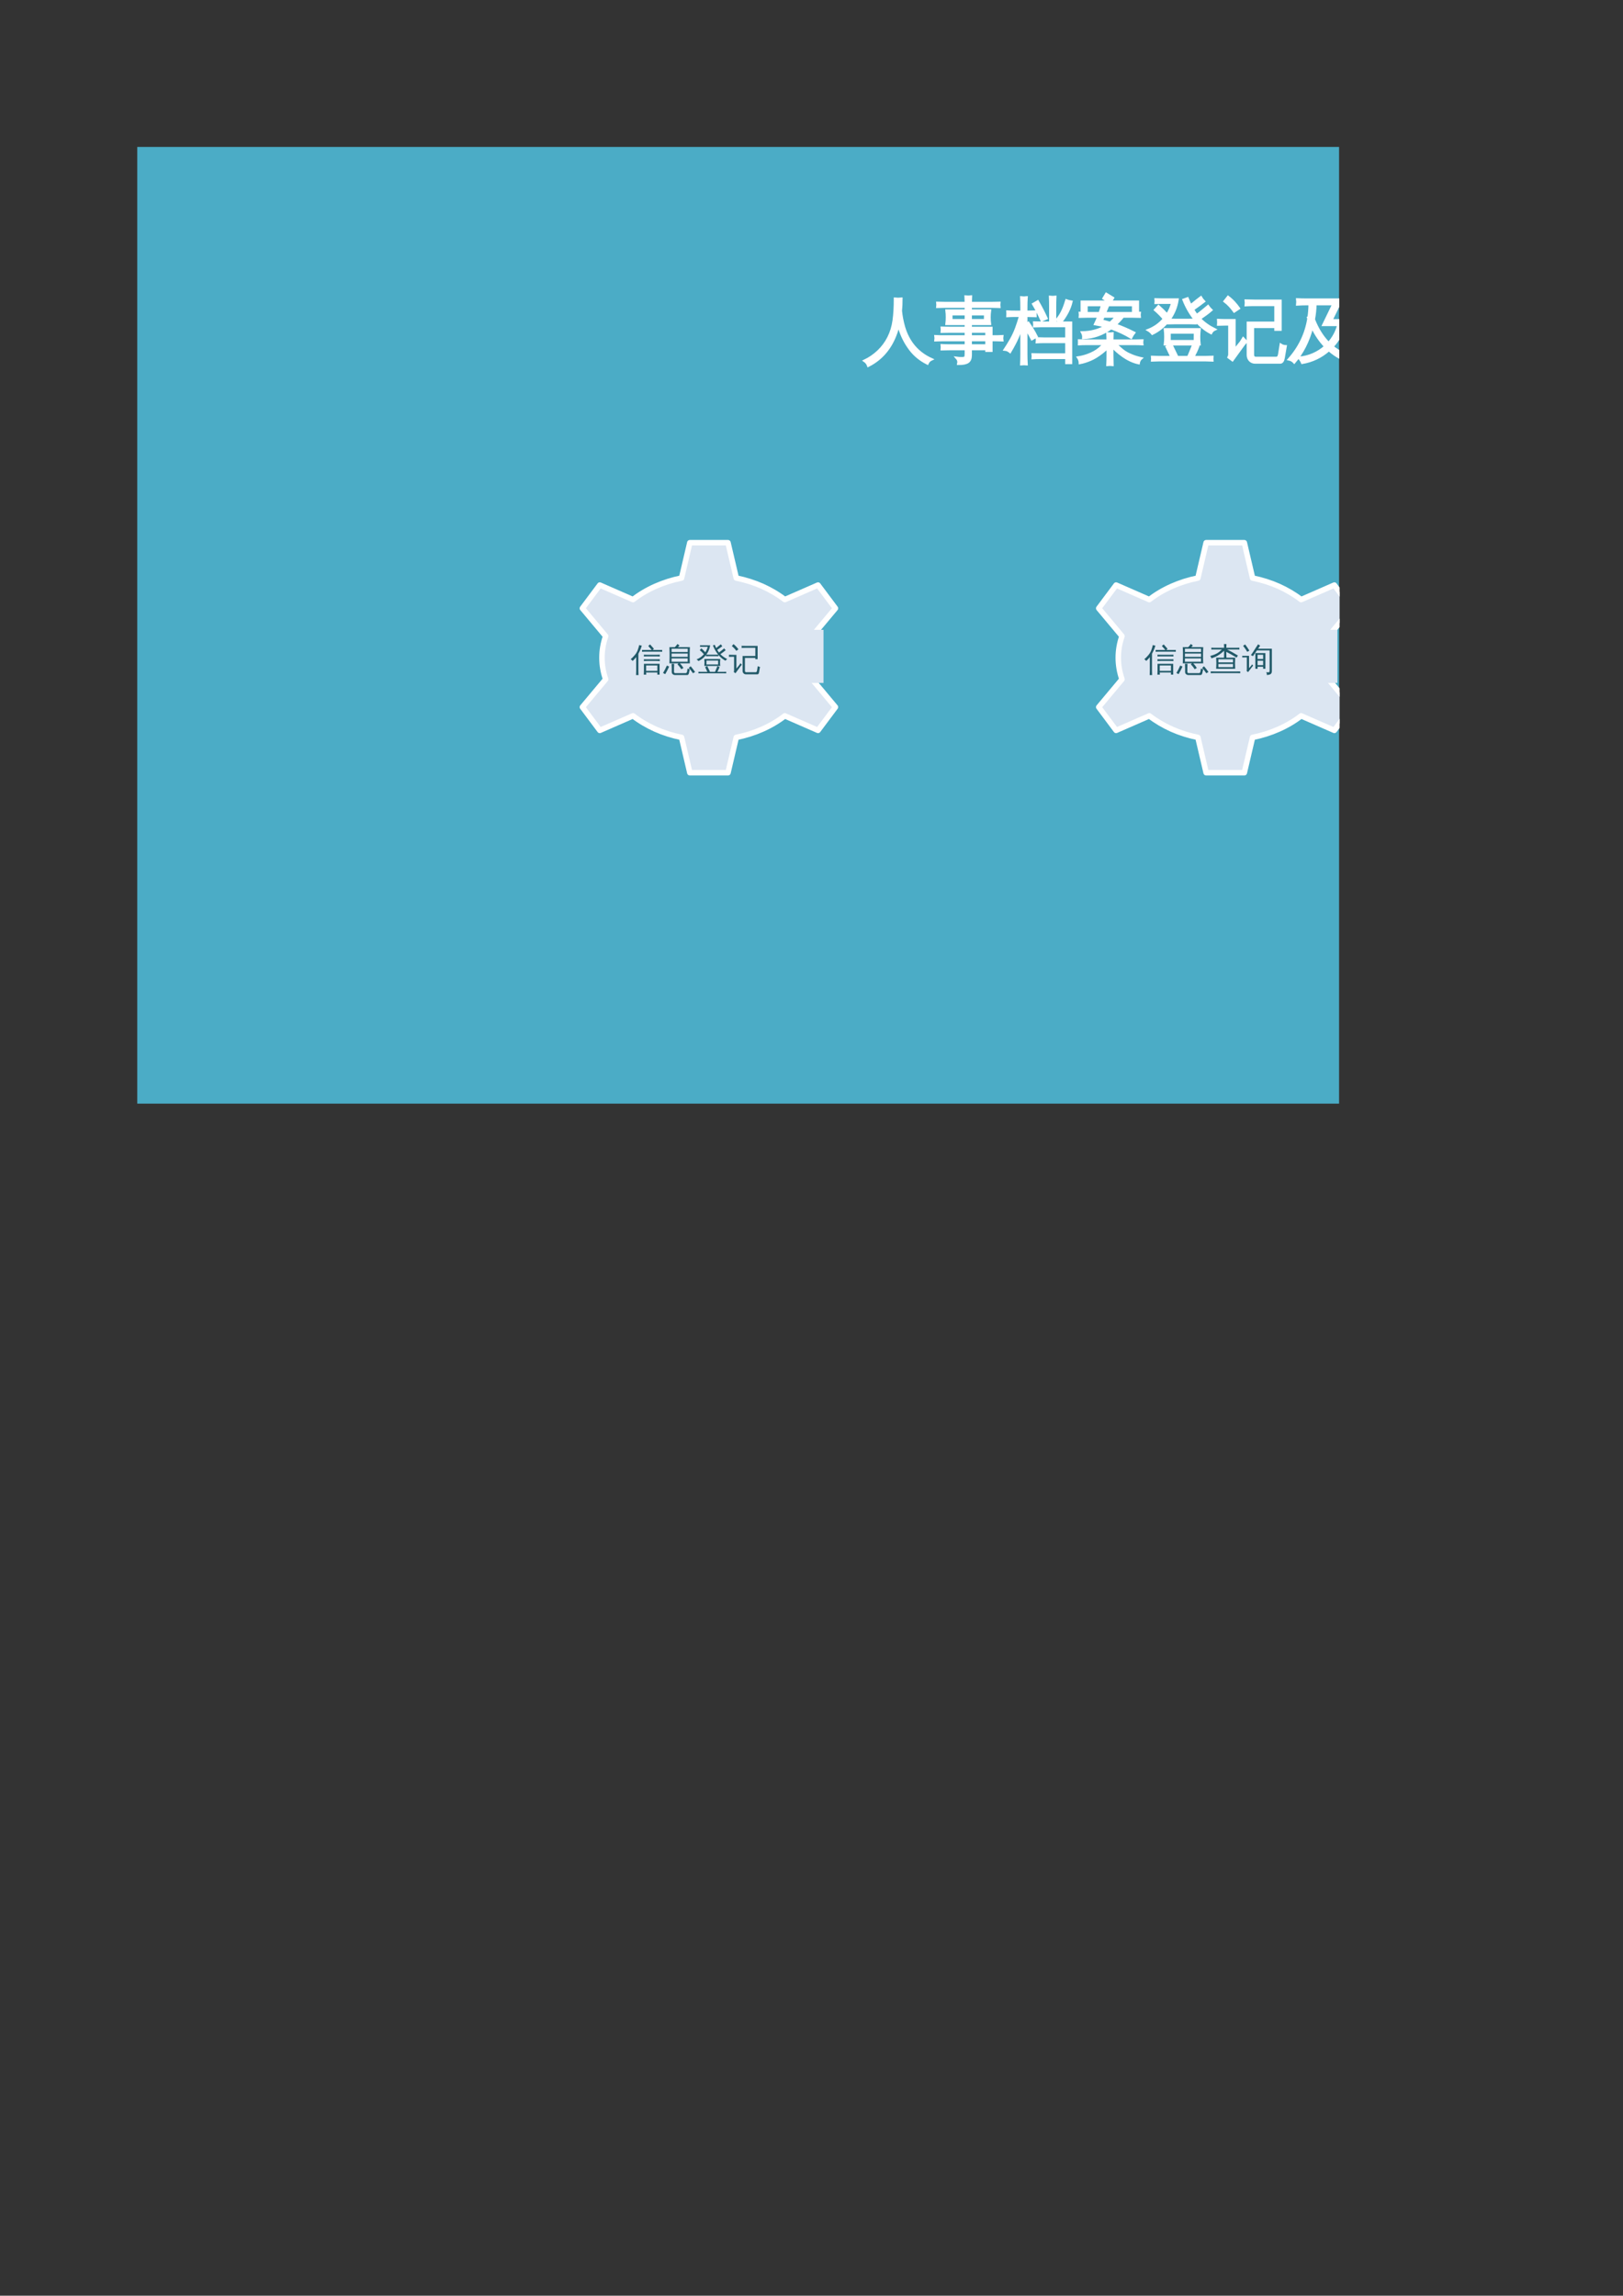 <?xml version="1.0" encoding="UTF-8"?>
<svg xmlns="http://www.w3.org/2000/svg" xmlns:xlink="http://www.w3.org/1999/xlink" width="595.304pt" height="841.89pt" viewBox="0 0 595.304 841.89" version="1.1">
<rect x="0" y="0" width="595.304" height="841.89" fill="#333333" stroke="none"/>
<defs>
<g>
<symbol overflow="visible" id="glyph0-0">
<path style="stroke:none;" d="M 0.859 0 L 0.859 -17.312 L 7.766 -17.312 L 7.766 0 Z M 1.734 -0.859 L 6.906 -0.859 L 6.906 -16.453 L 1.734 -16.453 Z M 1.734 -0.859 "/>
</symbol>
<symbol overflow="visible" id="glyph0-1">
<path style="stroke:none;" d="M 11.578 -20.562 C 12.359 -20.477 13.145 -20.477 13.938 -20.562 C 13.938 -18.977 13.867 -17.5 13.734 -16.125 C 13.922 -14.195 14.301 -12.219 14.875 -10.188 C 16.539 -4.582 19.922 -0.633 25.016 1.656 C 24.316 1.977 23.805 2.492 23.484 3.203 C 20.609 1.773 18.305 -0.211 16.578 -2.766 C 14.922 -5.117 13.688 -7.82 12.875 -10.875 C 11.133 -3.781 7.438 1.188 1.781 4.031 C 1.508 3.27 1.039 2.66 0.375 2.203 C 2.258 1.305 3.961 0.133 5.484 -1.312 C 7.004 -2.758 8.242 -4.43 9.203 -6.328 C 10.16 -8.234 10.797 -10.32 11.109 -12.594 C 11.422 -14.875 11.578 -17.531 11.578 -20.562 Z M 11.578 -20.562 "/>
</symbol>
<symbol overflow="visible" id="glyph0-2">
<path style="stroke:none;" d="M 11.578 -0.578 L 11.578 -2.078 L 5.484 -2.078 C 4.566 -2.078 3.66 -2.062 2.766 -2.031 C 2.816 -2.52 2.816 -3.008 2.766 -3.5 C 3.66 -3.445 4.566 -3.422 5.484 -3.422 L 11.578 -3.422 L 11.578 -5.391 L 3.203 -5.391 C 2.285 -5.391 1.367 -5.367 0.453 -5.328 C 0.523 -5.816 0.523 -6.312 0.453 -6.812 C 1.367 -6.758 2.285 -6.734 3.203 -6.734 L 11.578 -6.734 L 11.578 -8.5 L 5.484 -8.5 C 4.566 -8.5 3.66 -8.484 2.766 -8.453 C 2.816 -8.941 2.816 -9.43 2.766 -9.922 C 3.66 -9.879 4.566 -9.859 5.484 -9.859 L 11.578 -9.859 L 11.578 -11.328 L 4.5 -11.328 C 4.695 -12.961 4.695 -14.594 4.5 -16.219 L 11.578 -16.219 L 11.578 -17.641 L 3.891 -17.641 C 2.973 -17.641 2.055 -17.617 1.141 -17.578 C 1.191 -18.066 1.191 -18.555 1.141 -19.047 C 2.055 -19.016 2.973 -19 3.891 -19 L 11.578 -19 C 11.555 -19.77 11.531 -20.555 11.5 -21.359 C 12.145 -21.285 12.797 -21.285 13.453 -21.359 C 13.422 -20.555 13.395 -19.77 13.375 -19 L 21.156 -19 C 22.051 -19 22.957 -19.016 23.875 -19.047 C 23.82 -18.555 23.82 -18.066 23.875 -17.578 C 22.957 -17.617 22.051 -17.641 21.156 -17.641 L 13.375 -17.641 L 13.375 -16.219 L 20.438 -16.219 C 20.219 -14.594 20.211 -12.961 20.422 -11.328 L 13.375 -11.328 L 13.375 -9.859 L 20.953 -9.859 L 20.953 -6.734 L 22.188 -6.734 C 23.102 -6.734 24.02 -6.758 24.938 -6.812 C 24.863 -6.312 24.863 -5.816 24.938 -5.328 C 24.02 -5.367 23.102 -5.391 22.188 -5.391 L 20.953 -5.391 L 20.953 -1.469 L 19.141 -1.469 L 19.141 -2.078 L 13.375 -2.078 L 13.375 0.125 C 13.375 1.312 13.047 2.141 12.391 2.609 C 11.691 3.109 10.5 3.348 8.812 3.328 C 9 2.492 8.805 1.766 8.234 1.141 C 8.754 1.211 9.348 1.25 10.016 1.25 C 10.68 1.25 11.109 1.172 11.297 1.016 C 11.484 0.859 11.578 0.328 11.578 -0.578 Z M 13.375 -3.422 L 19.141 -3.422 L 19.141 -5.391 L 13.375 -5.391 Z M 13.375 -6.734 L 19.141 -6.734 L 19.141 -8.5 L 13.375 -8.5 Z M 13.375 -14.875 L 13.375 -12.672 L 18.641 -12.672 L 18.656 -14.875 Z M 11.578 -14.875 L 6.266 -14.875 L 6.266 -12.672 L 11.578 -12.672 Z M 11.578 -14.875 "/>
</symbol>
<symbol overflow="visible" id="glyph0-3">
<path style="stroke:none;" d="M 10.672 -10.469 C 10.723 -10.914 10.723 -11.367 10.672 -11.828 C 11.516 -11.797 12.359 -11.781 13.203 -11.781 L 16.562 -11.781 L 16.562 -17.703 C 16.562 -18.879 16.535 -20.055 16.484 -21.234 C 17.109 -21.16 17.742 -21.16 18.391 -21.234 C 18.336 -20.055 18.312 -18.879 18.312 -17.703 L 18.312 -11.781 L 24.172 -11.781 L 24.172 3 L 22.453 3 L 22.453 1.141 L 12.656 1.141 C 11.801 1.141 10.953 1.164 10.109 1.219 C 10.16 0.758 10.16 0.301 10.109 -0.156 C 10.953 -0.125 11.801 -0.109 12.656 -0.109 L 22.453 -0.109 L 22.453 -4.703 L 14.172 -4.703 C 13.328 -4.703 12.484 -4.676 11.641 -4.625 C 11.691 -5.082 11.691 -5.539 11.641 -6 C 12.484 -5.957 13.328 -5.938 14.172 -5.938 L 22.453 -5.938 L 22.453 -10.531 L 13.203 -10.531 C 12.359 -10.531 11.516 -10.508 10.672 -10.469 Z M 22.453 -19.938 C 23.055 -19.719 23.676 -19.562 24.312 -19.469 C 23.75 -16.988 22.453 -14.461 20.422 -11.891 C 19.992 -12.336 19.484 -12.629 18.891 -12.766 C 19.703 -13.711 20.375 -14.727 20.906 -15.812 C 21.445 -16.895 21.961 -18.27 22.453 -19.938 Z M 13.406 -12.594 C 12.477 -14.656 11.441 -16.66 10.297 -18.609 L 11.969 -19.578 C 13.133 -17.578 14.203 -15.508 15.172 -13.375 Z M 7.75 -0.281 C 7.75 0.957 7.785 2.203 7.859 3.453 C 7.535 3.422 7.211 3.406 6.891 3.406 C 6.566 3.406 6.242 3.422 5.922 3.453 C 5.973 2.203 6 0.957 6 -0.281 L 6 -9.906 L 5.719 -9.109 C 4.938 -7.098 4.227 -5.484 3.594 -4.266 C 2.957 -3.047 2.363 -1.977 1.812 -1.062 C 1.551 -1.281 1.258 -1.469 0.938 -1.625 C 0.625 -1.781 0.27 -1.875 -0.125 -1.906 C 0.52 -2.875 1.242 -4.051 2.047 -5.438 C 2.848 -6.82 3.523 -8.266 4.078 -9.766 C 4.629 -11.273 5.117 -12.785 5.547 -14.297 L 3.656 -14.297 C 2.707 -14.297 1.77 -14.27 0.844 -14.219 C 0.863 -14.488 0.875 -14.758 0.875 -15.031 C 0.875 -15.301 0.863 -15.57 0.844 -15.844 C 1.77 -15.789 2.707 -15.766 3.656 -15.766 L 6 -15.766 L 6 -17.312 C 6 -18.551 5.973 -19.789 5.922 -21.031 C 6.242 -20.988 6.566 -20.969 6.891 -20.969 C 7.211 -20.969 7.535 -20.988 7.859 -21.031 C 7.785 -19.789 7.75 -18.551 7.75 -17.312 L 7.75 -15.766 L 11.125 -15.844 C 11.113 -15.57 11.109 -15.301 11.109 -15.031 C 11.109 -14.758 11.113 -14.488 11.125 -14.219 L 7.75 -14.297 L 7.75 -11.125 L 8.516 -11.703 C 9.066 -10.91 9.598 -10.098 10.109 -9.266 C 10.617 -8.441 11.094 -7.586 11.531 -6.703 L 9.828 -5.734 C 9.41 -6.586 8.961 -7.41 8.484 -8.203 L 7.75 -9.344 Z M 7.75 -0.281 "/>
</symbol>
<symbol overflow="visible" id="glyph0-4">
<path style="stroke:none;" d="M 3.969 -14.016 C 3.113 -14.016 2.266 -14 1.422 -13.969 C 1.473 -14.426 1.473 -14.883 1.422 -15.344 C 2.266 -15.289 3.113 -15.266 3.969 -15.266 L 8.688 -15.266 C 9.02 -16.242 9.32 -17.234 9.594 -18.234 L 3.859 -18.234 L 3.859 -15.812 L 2.109 -15.812 L 2.109 -19.469 L 12.109 -19.469 L 10.109 -20.688 L 11.094 -22.344 L 13.562 -20.844 L 12.75 -19.469 L 22.703 -19.469 L 22.703 -15.812 L 20.953 -15.812 L 20.953 -18.234 L 10.438 -18.234 C 10.844 -18.109 11.266 -18.016 11.703 -17.953 L 10.594 -15.266 L 20.828 -15.266 C 21.672 -15.266 22.516 -15.289 23.359 -15.344 C 23.305 -14.883 23.305 -14.426 23.359 -13.969 C 22.516 -14 21.672 -14.016 20.828 -14.016 L 17.234 -14.016 C 16.41 -12.953 15.484 -11.961 14.453 -11.047 C 16.785 -10.211 19.078 -9.223 21.328 -8.078 C 20.891 -7.516 20.52 -6.922 20.219 -6.297 C 17.895 -7.703 15.438 -8.852 12.844 -9.75 C 9.719 -7.477 6.328 -6.285 2.672 -6.172 C 2.734 -6.898 2.586 -7.578 2.234 -8.203 C 5.453 -8.254 8.285 -8.988 10.734 -10.406 C 9.504 -10.758 8.266 -11.039 7.016 -11.25 C 7.453 -12.164 7.859 -13.086 8.234 -14.016 Z M 12.547 -11.688 C 13.223 -12.289 13.969 -13.066 14.781 -14.016 L 10.078 -14.016 L 9.469 -12.547 C 10.52 -12.273 11.547 -11.988 12.547 -11.688 Z M 13.312 0 C 13.312 1.238 13.332 2.473 13.375 3.703 C 13.07 3.672 12.77 3.656 12.469 3.656 C 12.164 3.656 11.852 3.672 11.531 3.703 C 11.594 2.473 11.625 1.238 11.625 0 L 11.625 -2.609 C 10.988 -2.004 10.32 -1.422 9.625 -0.859 C 8.062 0.367 6.602 1.266 5.25 1.828 C 3.895 2.398 2.617 2.797 1.422 3.016 C 1.422 2.68 1.363 2.336 1.25 1.984 C 1.145 1.629 0.984 1.297 0.766 0.984 C 1.953 0.805 3.109 0.516 4.234 0.109 C 6.016 -0.523 7.484 -1.344 8.641 -2.344 C 9.223 -2.863 9.781 -3.406 10.312 -3.969 L 3.422 -3.969 C 2.648 -3.969 1.883 -3.941 1.125 -3.891 C 1.133 -4.117 1.141 -4.348 1.141 -4.578 C 1.141 -4.805 1.133 -5.031 1.125 -5.25 C 1.883 -5.219 2.648 -5.203 3.422 -5.203 L 11.422 -5.203 L 11.453 -5.234 L 11.5 -5.203 L 11.609 -5.203 C 11.609 -6.086 11.582 -6.961 11.531 -7.828 C 11.852 -7.785 12.164 -7.766 12.469 -7.766 C 12.77 -7.766 13.07 -7.785 13.375 -7.828 C 13.344 -6.961 13.32 -6.086 13.312 -5.203 L 21.984 -5.203 C 22.742 -5.203 23.516 -5.219 24.297 -5.25 C 24.266 -5.031 24.25 -4.805 24.25 -4.578 C 24.25 -4.348 24.266 -4.117 24.297 -3.891 C 23.516 -3.941 22.742 -3.969 21.984 -3.969 L 14.547 -3.969 L 15.594 -2.953 C 16.438 -2.148 17.223 -1.508 17.953 -1.031 C 18.691 -0.551 19.586 -0.102 20.641 0.312 C 21.691 0.727 22.785 1.055 23.922 1.297 C 23.66 1.516 23.453 1.781 23.297 2.094 C 23.141 2.406 23.035 2.734 22.984 3.078 C 21.953 2.859 20.961 2.523 20.016 2.078 C 19.066 1.641 18.125 1.086 17.188 0.422 C 16.258 -0.242 15.484 -0.859 14.859 -1.422 C 14.242 -1.992 13.727 -2.508 13.312 -2.969 Z M 13.312 0 "/>
</symbol>
<symbol overflow="visible" id="glyph0-5">
<path style="stroke:none;" d="M 24.016 0.781 C 23.984 1.207 23.984 1.633 24.016 2.062 C 23.223 2.02 22.43 2 21.641 2 L 4.312 2 C 3.52 2 2.727 2.02 1.938 2.062 C 1.977 1.633 1.977 1.207 1.938 0.781 C 2.727 0.82 3.52 0.844 4.312 0.844 L 9.062 0.844 L 7.266 -2.922 L 8.969 -3.734 L 11.078 0.641 L 10.672 0.844 L 15.141 0.844 C 15.305 0.5 15.441 0.203 15.547 -0.047 L 17.062 -3.734 C 17.625 -3.43 18.203 -3.191 18.797 -3.016 C 18.367 -1.867 17.773 -0.582 17.016 0.844 L 21.641 0.844 C 22.43 0.844 23.223 0.82 24.016 0.781 Z M 6.625 -3.828 C 6.832 -5.66 6.832 -7.5 6.625 -9.344 L 19.328 -9.344 C 19.109 -7.5 19.098 -5.66 19.297 -3.828 Z M 17.844 -12.594 C 17.832 -12.27 17.844 -11.93 17.875 -11.578 C 17.082 -11.609 16.297 -11.625 15.516 -11.625 L 10.266 -11.625 C 9.484 -11.625 8.691 -11.609 7.891 -11.578 C 7.93 -11.898 7.941 -12.207 7.922 -12.5 C 6.316 -10.445 4.344 -8.852 2 -7.719 C 1.562 -8.258 1.047 -8.703 0.453 -9.047 C 2.754 -9.941 4.691 -11.316 6.266 -13.172 C 5.273 -14.348 4.191 -15.441 3.016 -16.453 L 4.266 -17.844 C 5.379 -16.863 6.43 -15.828 7.422 -14.734 C 8.297 -16.066 8.926 -17.52 9.312 -19.094 L 5.609 -19.094 C 4.816 -19.094 4.02 -19.078 3.219 -19.047 C 3.27 -19.461 3.27 -19.883 3.219 -20.312 C 4.02 -20.281 4.816 -20.266 5.609 -20.266 L 11.25 -20.266 C 10.844 -17.523 9.828 -15.051 8.203 -12.844 C 8.879 -12.812 9.566 -12.797 10.266 -12.797 L 15.516 -12.797 C 16.223 -12.797 16.941 -12.812 17.672 -12.844 C 15.93 -15.008 14.523 -17.445 13.453 -20.156 L 14.906 -20.688 C 15.281 -19.758 15.672 -18.898 16.078 -18.109 L 18.234 -19.875 L 19.812 -21.078 C 20.125 -20.535 20.504 -20.035 20.953 -19.578 C 20.441 -19.172 19.914 -18.773 19.375 -18.391 L 16.891 -16.609 C 17.348 -15.848 17.812 -15.156 18.281 -14.531 C 19.031 -15.051 19.922 -15.742 20.953 -16.609 L 22.422 -17.828 C 22.773 -17.316 23.18 -16.844 23.641 -16.406 C 22.617 -15.508 21.207 -14.453 19.406 -13.234 C 20.895 -11.691 22.727 -10.379 24.906 -9.297 C 24.301 -9.023 23.844 -8.582 23.531 -7.969 C 21.438 -9.051 19.539 -10.594 17.844 -12.594 Z M 8.328 -8.156 L 8.328 -5 L 17.594 -5 L 17.625 -8.156 Z M 8.328 -8.156 "/>
</symbol>
<symbol overflow="visible" id="glyph0-6">
<path style="stroke:none;" d="M 13.781 2.844 C 12.969 2.844 12.305 2.578 11.797 2.047 C 11.297 1.516 11.047 0.844 11.047 0.031 L 11.047 -11.75 L 21.172 -11.75 L 21.172 -18.281 L 13.375 -18.281 C 12.344 -18.281 11.312 -18.254 10.281 -18.203 C 10.352 -18.766 10.352 -19.32 10.281 -19.875 C 11.312 -19.832 12.344 -19.812 13.375 -19.812 L 23.031 -19.812 L 23.031 -9.219 L 21.172 -9.219 L 21.172 -10.234 L 12.906 -10.234 L 12.906 0.031 C 12.906 0.332 12.992 0.594 13.172 0.812 C 13.348 1.031 13.562 1.141 13.812 1.141 L 21.5 1.141 C 22.082 1.141 22.441 0.656 22.578 -0.312 L 23.109 -3.688 C 23.648 -3.332 24.25 -3.145 24.906 -3.125 L 24.172 1.125 C 23.984 2.27 23.551 2.844 22.875 2.844 Z M 0.172 -11.078 C 0.191 -11.348 0.203 -11.625 0.203 -11.906 C 0.203 -12.195 0.191 -12.477 0.172 -12.75 C 1.223 -12.695 2.273 -12.672 3.328 -12.672 L 6.141 -12.672 L 6.141 -1.734 L 8.5 -4.672 L 9.344 -6.047 L 10.484 -4.828 L 9.625 -3.859 L 5.391 1.984 L 3.984 0.938 C 4.172 0.562 4.266 0.164 4.266 -0.25 L 4.266 -11.141 L 3.328 -11.141 C 2.273 -11.141 1.223 -11.117 0.172 -11.078 Z M 7.766 -17.031 L 6.047 -15.891 C 5.617 -16.484 5.117 -17.102 4.547 -17.75 C 3.973 -18.395 3.297 -19.02 2.516 -19.625 L 3.781 -21.234 C 4.676 -20.555 5.445 -19.852 6.094 -19.125 C 6.738 -18.406 7.297 -17.707 7.766 -17.031 Z M 7.766 -17.031 "/>
</symbol>
<symbol overflow="visible" id="glyph0-7">
<path style="stroke:none;" d="M 6.609 -18.562 C 5.453 -18.562 4.305 -18.523 3.172 -18.453 C 3.242 -19.086 3.242 -19.707 3.172 -20.312 C 4.305 -20.258 5.453 -20.234 6.609 -20.234 L 19.406 -20.234 L 15.688 -12.641 L 21 -12.641 C 20.289 -8.953 18.656 -5.738 16.094 -3 C 18.582 -0.945 21.492 0.406 24.828 1.062 C 24.234 1.539 23.863 2.148 23.719 2.891 C 20.414 2.18 17.438 0.641 14.781 -1.734 C 11.945 0.773 8.68 2.336 4.984 2.953 C 4.691 2.254 4.289 1.633 3.781 1.094 C 5.594 0.957 7.32 0.531 8.969 -0.188 C 10.625 -0.906 12.113 -1.859 13.438 -3.047 C 11.551 -5.023 9.941 -7.379 8.609 -10.109 C 7.285 -5.023 5.109 -0.723 2.078 2.797 C 1.535 2.203 0.879 1.828 0.109 1.672 C 3.984 -2.691 6.367 -7.664 7.266 -13.25 L 7.141 -13.641 L 7.344 -13.719 C 7.562 -15.238 7.688 -16.852 7.719 -18.562 Z M 9.25 -12.953 C 10.633 -9.43 12.441 -6.547 14.672 -4.297 C 16.398 -6.223 17.594 -8.438 18.25 -10.938 L 12.719 -10.938 L 16.422 -18.562 L 9.828 -18.562 C 9.797 -16.719 9.602 -14.848 9.25 -12.953 Z M 9.25 -12.953 "/>
</symbol>
<symbol overflow="visible" id="glyph0-8">
<path style="stroke:none;" d="M 24.578 0.516 C 24.523 0.984 24.523 1.457 24.578 1.938 C 23.703 1.883 22.832 1.859 21.969 1.859 L 3.688 1.859 C 2.82 1.859 1.945 1.883 1.062 1.938 C 1.113 1.457 1.113 0.984 1.062 0.516 C 1.945 0.547 2.82 0.562 3.688 0.562 L 21.969 0.562 C 22.832 0.562 23.703 0.547 24.578 0.516 Z M 5.438 -1.594 C 5.633 -4.539 5.633 -7.488 5.438 -10.438 L 20.594 -10.438 C 20.375 -7.488 20.359 -4.539 20.547 -1.594 Z M 7.188 -9.141 L 7.188 -6.672 L 18.812 -6.672 L 18.812 -9.141 Z M 7.188 -5.391 L 7.188 -2.891 L 18.797 -2.891 L 18.812 -5.391 Z M 13.516 -13.453 C 13.516 -12.234 13.547 -11.023 13.609 -9.828 C 13.273 -9.859 12.945 -9.875 12.625 -9.875 C 12.301 -9.875 11.969 -9.859 11.625 -9.828 C 11.695 -11.023 11.734 -12.234 11.734 -13.453 L 11.734 -15.969 C 10.816 -15.094 9.727 -14.191 8.469 -13.266 C 7.207 -12.348 5.984 -11.625 4.797 -11.094 C 3.609 -10.57 2.539 -10.176 1.594 -9.906 C 1.551 -10.238 1.453 -10.57 1.297 -10.906 C 1.141 -11.238 0.926 -11.547 0.656 -11.828 C 1.656 -12.066 2.641 -12.363 3.609 -12.719 C 5.285 -13.363 6.68 -14.125 7.797 -15 C 8.266 -15.375 8.859 -15.898 9.578 -16.578 L 9.984 -16.969 L 4.234 -16.969 C 3.336 -16.969 2.438 -16.945 1.531 -16.906 C 1.539 -17.145 1.547 -17.391 1.547 -17.641 C 1.547 -17.898 1.539 -18.148 1.531 -18.391 C 2.438 -18.336 3.336 -18.312 4.234 -18.312 L 11.734 -18.312 C 11.711 -19.312 11.676 -20.305 11.625 -21.297 C 11.969 -21.266 12.301 -21.25 12.625 -21.25 C 12.945 -21.25 13.273 -21.266 13.609 -21.297 C 13.555 -20.305 13.523 -19.312 13.516 -18.312 L 21.172 -18.312 C 22.066 -18.312 22.973 -18.336 23.891 -18.391 C 23.879 -18.148 23.875 -17.898 23.875 -17.641 C 23.875 -17.391 23.879 -17.145 23.891 -16.906 C 22.973 -16.945 22.066 -16.969 21.172 -16.969 L 14.125 -16.969 L 18 -14.906 L 22.719 -12.141 L 21.703 -10.469 L 17.031 -13.172 L 13.516 -15.062 Z M 13.516 -13.453 "/>
</symbol>
<symbol overflow="visible" id="glyph0-9">
<path style="stroke:none;" d="M 12.359 -1.547 L 10.594 -1.547 L 10.594 -14.094 L 18.562 -14.062 L 18.562 -1.547 L 16.781 -1.547 L 16.781 -3.172 L 12.359 -3.172 Z M 21.938 -16.203 L 11.812 -16.203 L 8.656 -11.609 C 8.195 -12.047 7.656 -12.305 7.031 -12.391 L 8.844 -15.062 L 11.125 -18.609 L 12.766 -21.125 C 13.273 -20.695 13.828 -20.332 14.422 -20.031 L 12.766 -17.547 L 23.719 -17.547 L 23.719 0.359 C 23.695 1.711 23.188 2.566 22.188 2.922 C 21.395 3.223 20.551 3.359 19.656 3.328 C 19.82 2.516 19.648 1.785 19.141 1.141 C 19.586 1.191 20.094 1.223 20.656 1.234 C 21.219 1.254 21.57 1.18 21.719 1.016 C 21.863 0.859 21.938 0.332 21.938 -0.562 Z M 16.781 -9.391 L 16.781 -12.75 L 12.359 -12.75 L 12.359 -9.391 Z M 16.781 -8.047 L 12.359 -8.047 L 12.359 -4.516 L 16.781 -4.516 Z M 0.156 -10.609 C 0.164 -10.828 0.172 -11.047 0.172 -11.266 C 0.172 -11.492 0.164 -11.719 0.156 -11.938 C 1 -11.906 1.844 -11.891 2.688 -11.891 L 5.562 -11.891 L 5.562 -2.062 L 7.312 -4.094 L 8 -5.078 L 8.891 -4.109 L 8.203 -3.406 L 4.797 1.047 L 3.578 0.109 C 3.711 -0.18 3.781 -0.488 3.781 -0.812 L 3.781 -10.672 Z M 5.844 -16.016 L 4.141 -15.078 C 3.648 -15.91 3.129 -16.723 2.578 -17.516 C 2.023 -18.316 1.453 -19.086 0.859 -19.828 L 2.438 -20.969 C 3.051 -20.195 3.645 -19.395 4.219 -18.562 C 4.789 -17.727 5.332 -16.879 5.844 -16.016 Z M 5.844 -16.016 "/>
</symbol>
<symbol overflow="visible" id="glyph0-10">
<path style="stroke:none;" d="M 25.516 0.281 L 24.281 1.859 L 20.438 -1.062 L 16.5 -3.828 L 17.594 -5.484 L 21.609 -2.688 Z M 8.172 -5.484 C 8.617 -4.992 9.113 -4.555 9.656 -4.172 C 7.758 -1.961 5.125 0.16 1.75 2.203 C 1.508 1.617 1.117 1.156 0.578 0.812 C 2.523 -0.301 4.352 -1.691 6.062 -3.359 Z M 12.875 0.375 L 12.875 -6.578 L 3.609 -5.641 L 3.484 -7.031 C 3.953 -7.133 4.406 -7.305 4.844 -7.547 C 6.562 -8.504 8.816 -9.973 11.609 -11.953 L 3.969 -11.531 L 3.891 -12.922 C 4.254 -12.941 4.594 -13.051 4.906 -13.25 C 5.645 -13.758 6.664 -14.594 7.969 -15.75 C 9.363 -16.969 10.305 -17.891 10.797 -18.516 L 3.375 -18.031 L 2.469 -19.828 C 2.789 -19.848 3.266 -19.832 3.891 -19.781 C 5.879 -19.613 8.562 -19.723 11.938 -20.109 C 16.688 -20.598 20.273 -21.109 22.703 -21.641 C 22.711 -20.941 22.797 -20.254 22.953 -19.578 C 18.867 -19.172 15.156 -18.844 11.812 -18.594 C 12.145 -18.27 12.5 -17.961 12.875 -17.672 C 12.5 -17.285 11.578 -16.504 10.109 -15.328 C 8.648 -14.148 7.707 -13.398 7.281 -13.078 L 13.516 -13.328 C 15.523 -14.816 16.961 -16.008 17.828 -16.906 C 18.242 -16.312 18.719 -15.766 19.25 -15.266 C 18.176 -14.367 16.805 -13.379 15.141 -12.297 L 15.109 -12.031 L 14.781 -12.031 L 12.844 -10.766 C 10.289 -9.078 8.582 -7.969 7.719 -7.438 L 18.031 -8.359 L 16.359 -9.719 L 17.625 -11.297 C 18.633 -10.473 19.641 -9.617 20.641 -8.734 L 20.875 -8.766 L 20.844 -8.531 L 23.484 -6.062 L 22.094 -4.641 L 19.406 -7.156 L 17.719 -7.062 L 14.672 -6.75 L 14.672 0.812 C 14.672 1.426 14.375 2.004 13.781 2.547 C 13.156 3.086 11.922 3.348 10.078 3.328 C 10.266 2.484 10.062 1.75 9.469 1.125 C 10.008 1.188 10.648 1.223 11.391 1.234 C 12.141 1.242 12.57 1.203 12.688 1.109 C 12.812 1.016 12.875 0.77 12.875 0.375 Z M 12.875 0.375 "/>
</symbol>
<symbol overflow="visible" id="glyph0-11">
<path style="stroke:none;" d="M 19.266 2.719 C 18.492 2.719 17.863 2.477 17.375 2 C 16.895 1.531 16.656 0.898 16.656 0.109 L 16.656 -4.516 C 16.656 -5.703 16.629 -6.895 16.578 -8.094 C 17.223 -8.031 17.867 -8.031 18.516 -8.094 C 18.461 -6.895 18.438 -5.703 18.438 -4.516 L 18.438 0.109 C 18.438 0.41 18.516 0.664 18.672 0.875 C 18.836 1.082 19.047 1.188 19.297 1.188 L 22.75 1.188 C 22.883 1.176 22.977 1.133 23.031 1.062 C 23.082 1 23.117 0.945 23.141 0.906 C 23.172 0.863 23.191 0.797 23.203 0.703 C 23.223 0.617 23.242 0.555 23.266 0.516 L 23.797 -2.609 C 24.316 -2.297 24.883 -2.117 25.5 -2.078 L 24.625 2.109 C 24.594 2.242 24.523 2.379 24.422 2.516 C 24.328 2.648 24.191 2.719 24.016 2.719 Z M 5.312 1.547 C 8 1.172 10.062 0.113 11.5 -1.625 C 12.195 -2.488 12.52 -3.453 12.469 -4.516 C 12.469 -5.703 12.441 -6.895 12.391 -8.094 C 13.035 -8.031 13.68 -8.031 14.328 -8.094 L 14.25 -4.266 C 14.25 -2.578 13.484 -1.016 11.953 0.422 C 10.422 1.867 8.594 2.82 6.469 3.281 C 6.332 2.531 5.945 1.953 5.312 1.547 Z M 24.297 -17.391 C 24.242 -16.922 24.242 -16.445 24.297 -15.969 C 23.422 -16.02 22.551 -16.047 21.688 -16.047 L 16.734 -16.047 L 16.891 -15.969 C 16.672 -15.582 16.156 -14.906 15.344 -13.938 C 15.344 -13.938 14.617 -13.117 13.172 -11.484 C 12.547 -10.785 12.176 -10.367 12.062 -10.234 L 18.797 -10.672 L 19.469 -10.766 C 18.863 -11.328 18.211 -11.828 17.516 -12.266 L 18.562 -13.891 C 20.613 -12.586 22.297 -10.922 23.609 -8.891 L 21.969 -7.828 C 21.57 -8.43 21.141 -9.016 20.672 -9.578 L 18.891 -9.516 L 9.297 -8.734 L 9.188 -10.031 C 9.531 -10.062 9.891 -10.242 10.266 -10.578 C 10.648 -10.922 11.328 -11.688 12.297 -12.875 C 13.273 -14.07 14.035 -15.129 14.578 -16.047 L 11.625 -16.047 C 10.75 -16.047 9.879 -16.02 9.016 -15.969 C 9.066 -16.445 9.066 -16.922 9.016 -17.391 C 9.879 -17.359 10.75 -17.344 11.625 -17.344 L 15.969 -17.344 L 13.078 -20.516 L 14.5 -21.812 L 17.516 -18.516 L 16.25 -17.344 L 21.688 -17.344 C 22.551 -17.344 23.422 -17.359 24.297 -17.391 Z M 9.109 -3.203 L 9.141 -1.938 C 6.641 -1.133 4.863 -0.531 3.812 -0.125 C 2.758 0.281 1.812 0.672 0.969 1.047 C 0.969 0.703 0.922 0.348 0.828 -0.016 C 0.734 -0.391 0.578 -0.766 0.359 -1.141 C 1.285 -1.191 2.32 -1.32 3.469 -1.531 C 4.613 -1.75 6.492 -2.305 9.109 -3.203 Z M 6.953 -15.922 C 7.223 -15.711 7.508 -15.531 7.812 -15.375 C 8.125 -15.219 8.43 -15.07 8.734 -14.938 C 8.535 -14.477 8.273 -13.984 7.953 -13.453 C 7.641 -12.93 6.883 -11.77 5.688 -9.969 C 4.5 -8.176 3.695 -6.992 3.281 -6.422 L 7.281 -6.953 L 8.734 -7.312 L 8.656 -5.797 L 7.469 -5.719 L 0.781 -4.641 L 0.609 -6.047 C 0.93 -6.055 1.191 -6.195 1.391 -6.469 C 2.035 -7.25 2.91 -8.547 4.016 -10.359 L 4.906 -11.828 L 0.375 -11.125 L 0.203 -12.516 C 0.504 -12.535 0.75 -12.672 0.938 -12.922 C 1.395 -13.629 2.023 -14.75 2.828 -16.281 C 3.629 -17.82 4.145 -18.883 4.375 -19.469 C 4.602 -20.051 4.77 -20.508 4.875 -20.844 C 5.164 -20.656 5.461 -20.477 5.766 -20.312 C 6.066 -20.156 6.379 -20.02 6.703 -19.906 C 6.547 -19.57 6.352 -19.195 6.125 -18.781 C 5.906 -18.363 5.348 -17.395 4.453 -15.875 C 3.566 -14.363 2.973 -13.363 2.672 -12.875 L 5.031 -13.125 L 5.766 -13.328 C 6.016 -13.805 6.234 -14.242 6.422 -14.641 C 6.609 -15.035 6.785 -15.461 6.953 -15.922 Z M 6.953 -15.922 "/>
</symbol>
<symbol overflow="visible" id="glyph1-0">
<path style="stroke:none;" d="M 0.391 0 L 0.391 -7.984 L 3.578 -7.984 L 3.578 0 Z M 0.797 -0.391 L 3.188 -0.391 L 3.188 -7.578 L 0.797 -7.578 Z M 0.797 -0.391 "/>
</symbol>
<symbol overflow="visible" id="glyph1-1">
<path style="stroke:none;" d="M 5.719 1.438 C 5.414 1.406 5.117 1.406 4.828 1.438 C 4.859 0.883 4.875 0.336 4.875 -0.203 L 4.875 -2.547 L 10.625 -2.547 L 10.625 1.422 L 9.797 1.422 L 9.797 0.625 L 5.688 0.625 C 5.695 0.906 5.707 1.176 5.719 1.438 Z M 10.719 -4.219 C 10.688 -4 10.688 -3.781 10.719 -3.562 C 10.312 -3.594 9.906 -3.609 9.5 -3.609 L 6.062 -3.609 C 5.656 -3.609 5.25 -3.594 4.844 -3.562 C 4.875 -3.781 4.875 -4 4.844 -4.219 C 5.25 -4.207 5.656 -4.203 6.062 -4.203 L 9.5 -4.203 C 9.906 -4.203 10.312 -4.207 10.719 -4.219 Z M 10.719 -5.906 C 10.688 -5.688 10.688 -5.469 10.719 -5.25 C 10.312 -5.27 9.906 -5.281 9.5 -5.281 L 6.062 -5.281 C 5.656 -5.281 5.25 -5.27 4.844 -5.25 C 4.875 -5.469 4.875 -5.688 4.844 -5.906 C 5.25 -5.883 5.656 -5.875 6.062 -5.875 L 9.5 -5.875 C 9.906 -5.875 10.312 -5.883 10.719 -5.906 Z M 11.578 -7.641 C 11.555 -7.422 11.555 -7.203 11.578 -6.984 C 11.18 -7.004 10.781 -7.016 10.375 -7.016 L 5.406 -7.016 C 5 -7.016 4.594 -7.004 4.188 -6.984 C 4.207 -7.203 4.207 -7.422 4.188 -7.641 C 4.594 -7.629 5 -7.625 5.406 -7.625 L 7.75 -7.625 L 6.469 -9.094 L 7.141 -9.672 L 8.562 -8.047 L 8.062 -7.625 L 10.375 -7.625 C 10.781 -7.625 11.18 -7.629 11.578 -7.641 Z M 9.797 -1.953 L 5.688 -1.953 L 5.688 0.031 L 9.797 0.031 Z M 2.891 1.594 C 2.734 1.57 2.582 1.562 2.438 1.562 C 2.301 1.562 2.156 1.57 2 1.594 C 2.031 1.039 2.047 0.488 2.047 -0.062 L 2.047 -5.016 L 1.875 -4.797 C 1.531 -4.367 1.148 -3.973 0.734 -3.609 C 0.648 -3.734 0.547 -3.848 0.422 -3.953 C 0.305 -4.066 0.164 -4.156 0 -4.219 C 0.426 -4.582 0.828 -4.973 1.203 -5.391 C 1.828 -6.066 2.27 -6.734 2.531 -7.391 C 2.633 -7.648 2.75 -7.988 2.875 -8.406 C 3 -8.832 3.094 -9.18 3.156 -9.453 C 3.312 -9.398 3.469 -9.352 3.625 -9.312 C 3.781 -9.27 3.938 -9.238 4.094 -9.219 C 3.875 -8.469 3.645 -7.848 3.406 -7.359 C 3.176 -6.867 2.988 -6.5 2.844 -6.25 L 2.844 -0.062 C 2.844 0.488 2.859 1.039 2.891 1.594 Z M 2.891 1.594 "/>
</symbol>
<symbol overflow="visible" id="glyph1-2">
<path style="stroke:none;" d="M 2.234 -2.734 C 2.285 -3.723 2.312 -4.711 2.312 -5.703 C 2.312 -6.691 2.285 -7.676 2.234 -8.656 L 4.281 -8.656 C 4.258 -8.664 4.242 -8.676 4.234 -8.688 C 4.391 -8.82 4.516 -8.953 4.609 -9.078 L 5.219 -9.844 C 5.426 -9.633 5.66 -9.453 5.922 -9.297 C 5.766 -9.078 5.57 -8.863 5.344 -8.656 L 9.75 -8.656 C 9.645 -6.688 9.641 -4.711 9.734 -2.734 Z M 3.031 -8.094 L 3.031 -6.891 L 8.953 -6.891 L 8.953 -8.094 Z M 3.031 -6.312 L 3.031 -5.109 L 8.953 -5.109 L 8.953 -6.312 Z M 3.031 -4.531 L 3.031 -3.312 L 8.938 -3.312 L 8.938 -4.531 Z M 11.656 0.438 L 10.875 0.906 C 10.645 0.551 10.398 0.207 10.141 -0.125 C 9.891 -0.457 9.625 -0.781 9.344 -1.094 L 10.047 -1.656 C 10.336 -1.32 10.613 -0.977 10.875 -0.625 C 11.145 -0.281 11.406 0.07 11.656 0.438 Z M 7.391 -1 L 6.578 -0.578 C 6.391 -0.91 6.176 -1.223 5.938 -1.516 C 5.707 -1.816 5.457 -2.094 5.188 -2.344 L 5.828 -2.969 C 6.129 -2.688 6.41 -2.379 6.672 -2.047 C 6.941 -1.711 7.18 -1.363 7.391 -1 Z M 3.047 -2.562 C 3.203 -2.551 3.352 -2.547 3.5 -2.547 C 3.656 -2.547 3.812 -2.551 3.969 -2.562 C 3.938 -2.031 3.922 -1.492 3.922 -0.953 L 3.922 0.391 C 3.922 0.516 3.957 0.625 4.031 0.719 C 4.113 0.812 4.211 0.859 4.328 0.859 L 8.172 0.859 C 8.305 0.859 8.422 0.812 8.516 0.719 C 8.609 0.625 8.672 0.504 8.703 0.359 L 8.906 -0.828 C 9.031 -0.754 9.16 -0.695 9.297 -0.656 C 9.43 -0.625 9.57 -0.602 9.719 -0.594 L 9.375 0.953 C 9.344 1.117 9.27 1.258 9.156 1.375 C 9.051 1.5 8.922 1.562 8.766 1.562 L 4.328 1.562 C 3.973 1.562 3.676 1.457 3.438 1.25 C 3.207 1.039 3.094 0.754 3.094 0.391 L 3.094 -0.953 C 3.094 -1.492 3.078 -2.031 3.047 -2.562 Z M 0.703 1.234 L -0.094 0.812 C 0.164 0.375 0.41 -0.066 0.641 -0.516 C 0.879 -0.973 1.098 -1.438 1.297 -1.906 L 2.141 -1.562 C 1.93 -1.094 1.707 -0.625 1.469 -0.156 C 1.227 0.312 0.973 0.773 0.703 1.234 Z M 0.703 1.234 "/>
</symbol>
<symbol overflow="visible" id="glyph1-3">
<path style="stroke:none;" d="M 11.328 0.234 C 11.305 0.453 11.305 0.672 11.328 0.891 C 10.922 0.867 10.52 0.859 10.125 0.859 L 1.703 0.859 C 1.297 0.859 0.891 0.867 0.484 0.891 C 0.516 0.672 0.516 0.453 0.484 0.234 C 0.891 0.242 1.297 0.25 1.703 0.25 L 10.125 0.25 C 10.52 0.25 10.922 0.242 11.328 0.234 Z M 2.5 -0.734 C 2.594 -2.098 2.594 -3.457 2.5 -4.812 L 9.484 -4.812 C 9.391 -3.457 9.383 -2.098 9.469 -0.734 Z M 3.312 -4.219 L 3.312 -3.078 L 8.672 -3.078 L 8.672 -4.219 Z M 3.312 -2.484 L 3.312 -1.328 L 8.656 -1.328 L 8.672 -2.484 Z M 6.219 -6.203 C 6.219 -5.641 6.234 -5.082 6.266 -4.531 C 6.109 -4.539 5.957 -4.547 5.812 -4.547 C 5.664 -4.547 5.516 -4.539 5.359 -4.531 C 5.391 -5.082 5.406 -5.641 5.406 -6.203 L 5.406 -7.359 C 4.988 -6.953 4.488 -6.535 3.906 -6.109 C 3.32 -5.691 2.754 -5.359 2.203 -5.109 C 1.66 -4.867 1.172 -4.688 0.734 -4.562 C 0.711 -4.719 0.664 -4.867 0.594 -5.016 C 0.52 -5.172 0.422 -5.316 0.297 -5.453 C 0.766 -5.566 1.219 -5.703 1.656 -5.859 C 2.438 -6.16 3.082 -6.516 3.594 -6.922 C 3.812 -7.086 4.082 -7.328 4.406 -7.641 L 4.594 -7.812 L 1.953 -7.812 C 1.535 -7.812 1.117 -7.805 0.703 -7.797 C 0.711 -7.898 0.719 -8.008 0.719 -8.125 C 0.719 -8.25 0.711 -8.363 0.703 -8.469 C 1.117 -8.445 1.535 -8.438 1.953 -8.438 L 5.406 -8.438 C 5.395 -8.895 5.379 -9.352 5.359 -9.812 C 5.516 -9.801 5.664 -9.797 5.812 -9.797 C 5.957 -9.797 6.109 -9.801 6.266 -9.812 C 6.242 -9.352 6.227 -8.895 6.219 -8.438 L 9.766 -8.438 C 10.172 -8.438 10.586 -8.445 11.016 -8.469 C 11.004 -8.363 11 -8.25 11 -8.125 C 11 -8.008 11.004 -7.898 11.016 -7.797 C 10.586 -7.805 10.172 -7.812 9.766 -7.812 L 6.5 -7.812 L 8.297 -6.875 L 10.469 -5.594 L 10 -4.828 L 7.859 -6.078 L 6.219 -6.938 Z M 6.219 -6.203 "/>
</symbol>
<symbol overflow="visible" id="glyph1-4">
<path style="stroke:none;" d="M 5.703 -0.719 L 4.875 -0.719 L 4.875 -6.5 L 8.562 -6.484 L 8.562 -0.719 L 7.734 -0.719 L 7.734 -1.469 L 5.703 -1.469 Z M 10.109 -7.469 L 5.438 -7.469 L 3.984 -5.344 C 3.773 -5.551 3.523 -5.676 3.234 -5.719 L 4.078 -6.938 L 5.125 -8.578 L 5.891 -9.734 C 6.117 -9.535 6.367 -9.367 6.641 -9.234 L 5.891 -8.094 L 10.938 -8.094 L 10.938 0.156 C 10.926 0.781 10.691 1.176 10.234 1.344 C 9.859 1.488 9.469 1.551 9.062 1.531 C 9.133 1.156 9.055 0.82 8.828 0.531 C 9.023 0.551 9.254 0.562 9.516 0.562 C 9.773 0.57 9.938 0.539 10 0.469 C 10.07 0.395 10.109 0.156 10.109 -0.25 Z M 7.734 -4.328 L 7.734 -5.875 L 5.703 -5.875 L 5.703 -4.328 Z M 7.734 -3.703 L 5.703 -3.703 L 5.703 -2.078 L 7.734 -2.078 Z M 0.062 -4.891 C 0.07 -4.992 0.078 -5.094 0.078 -5.188 C 0.078 -5.289 0.07 -5.395 0.062 -5.5 C 0.457 -5.488 0.848 -5.484 1.234 -5.484 L 2.562 -5.484 L 2.562 -0.953 L 3.375 -1.891 L 3.688 -2.344 L 4.094 -1.891 L 3.781 -1.562 L 2.219 0.484 L 1.656 0.047 C 1.719 -0.086 1.75 -0.227 1.75 -0.375 L 1.75 -4.922 Z M 2.688 -7.391 L 1.906 -6.953 C 1.676 -7.336 1.438 -7.711 1.188 -8.078 C 0.938 -8.441 0.672 -8.797 0.391 -9.141 L 1.125 -9.672 C 1.406 -9.305 1.676 -8.93 1.938 -8.547 C 2.207 -8.172 2.457 -7.785 2.688 -7.391 Z M 2.688 -7.391 "/>
</symbol>
<symbol overflow="visible" id="glyph1-5">
<path style="stroke:none;" d="M 11.078 0.359 C 11.055 0.555 11.055 0.754 11.078 0.953 C 10.703 0.93 10.332 0.922 9.969 0.922 L 1.984 0.922 C 1.617 0.922 1.254 0.93 0.891 0.953 C 0.91 0.754 0.91 0.555 0.891 0.359 C 1.254 0.379 1.617 0.391 1.984 0.391 L 4.172 0.391 L 3.344 -1.344 L 4.125 -1.719 L 5.109 0.297 L 4.922 0.391 L 6.969 0.391 C 7.051 0.234 7.113 0.098 7.156 -0.016 L 7.859 -1.719 C 8.117 -1.582 8.383 -1.473 8.656 -1.391 C 8.469 -0.859 8.195 -0.266 7.844 0.391 L 9.969 0.391 C 10.332 0.391 10.703 0.379 11.078 0.359 Z M 3.047 -1.766 C 3.141 -2.609 3.141 -3.457 3.047 -4.312 L 8.906 -4.312 C 8.801 -3.457 8.797 -2.609 8.891 -1.766 Z M 8.234 -5.812 C 8.223 -5.656 8.223 -5.5 8.234 -5.344 C 7.867 -5.352 7.508 -5.359 7.156 -5.359 L 4.734 -5.359 C 4.367 -5.359 4.004 -5.352 3.641 -5.344 C 3.648 -5.488 3.656 -5.629 3.656 -5.766 C 2.914 -4.816 2.004 -4.082 0.922 -3.562 C 0.723 -3.812 0.484 -4.016 0.203 -4.172 C 1.266 -4.578 2.16 -5.211 2.891 -6.078 C 2.43 -6.609 1.93 -7.109 1.391 -7.578 L 1.969 -8.234 C 2.477 -7.773 2.961 -7.289 3.422 -6.781 C 3.828 -7.406 4.117 -8.078 4.297 -8.797 L 2.594 -8.797 C 2.219 -8.797 1.848 -8.789 1.484 -8.781 C 1.504 -8.969 1.504 -9.16 1.484 -9.359 C 1.848 -9.348 2.219 -9.344 2.594 -9.344 L 5.188 -9.344 C 5 -8.07 4.531 -6.93 3.781 -5.922 C 4.094 -5.91 4.41 -5.906 4.734 -5.906 L 7.156 -5.906 C 7.477 -5.906 7.805 -5.91 8.141 -5.922 C 7.336 -6.922 6.691 -8.047 6.203 -9.297 L 6.875 -9.531 C 7.039 -9.102 7.219 -8.707 7.406 -8.344 L 8.406 -9.156 L 9.125 -9.719 C 9.27 -9.469 9.445 -9.234 9.656 -9.016 C 9.414 -8.836 9.176 -8.656 8.938 -8.469 L 7.781 -7.656 C 7.988 -7.301 8.203 -6.977 8.422 -6.688 C 8.766 -6.938 9.176 -7.258 9.656 -7.656 L 10.328 -8.219 C 10.492 -7.977 10.68 -7.758 10.891 -7.562 C 10.422 -7.145 9.77 -6.656 8.938 -6.094 C 9.625 -5.383 10.473 -4.781 11.484 -4.281 C 11.203 -4.156 10.988 -3.953 10.844 -3.672 C 9.875 -4.172 9.004 -4.883 8.234 -5.812 Z M 3.844 -3.75 L 3.844 -2.312 L 8.109 -2.312 L 8.125 -3.75 Z M 3.844 -3.75 "/>
</symbol>
<symbol overflow="visible" id="glyph1-6">
<path style="stroke:none;" d="M 6.359 1.312 C 5.984 1.312 5.676 1.188 5.438 0.938 C 5.207 0.695 5.094 0.391 5.094 0.016 L 5.094 -5.422 L 9.766 -5.422 L 9.766 -8.422 L 6.172 -8.422 C 5.691 -8.422 5.211 -8.41 4.734 -8.391 C 4.766 -8.648 4.766 -8.906 4.734 -9.156 C 5.211 -9.133 5.691 -9.125 6.172 -9.125 L 10.609 -9.125 L 10.609 -4.25 L 9.766 -4.25 L 9.766 -4.719 L 5.953 -4.719 L 5.953 0.016 C 5.953 0.148 5.988 0.27 6.062 0.375 C 6.145 0.477 6.242 0.531 6.359 0.531 L 9.906 0.531 C 10.176 0.531 10.344 0.305 10.406 -0.141 L 10.656 -1.703 C 10.906 -1.535 11.18 -1.445 11.484 -1.438 L 11.141 0.516 C 11.055 1.047 10.859 1.312 10.547 1.312 Z M 0.078 -5.109 C 0.086 -5.234 0.094 -5.359 0.094 -5.484 C 0.094 -5.617 0.086 -5.75 0.078 -5.875 C 0.566 -5.852 1.051 -5.844 1.531 -5.844 L 2.828 -5.844 L 2.828 -0.797 L 3.922 -2.156 L 4.312 -2.781 L 4.828 -2.219 L 4.438 -1.781 L 2.484 0.906 L 1.844 0.438 C 1.926 0.258 1.969 0.078 1.969 -0.109 L 1.969 -5.141 L 1.531 -5.141 C 1.051 -5.141 0.566 -5.129 0.078 -5.109 Z M 3.578 -7.859 L 2.781 -7.328 C 2.594 -7.598 2.363 -7.879 2.094 -8.172 C 1.832 -8.473 1.52 -8.766 1.156 -9.047 L 1.75 -9.781 C 2.156 -9.469 2.504 -9.145 2.797 -8.812 C 3.098 -8.488 3.359 -8.172 3.578 -7.859 Z M 3.578 -7.859 "/>
</symbol>
</g>
<clipPath id="clip1">
  <path d="M 317 107 L 491.242 107 L 491.242 135 L 317 135 Z M 317 107 "/>
</clipPath>
<clipPath id="clip2">
  <path d="M 304 95 L 491.242 95 L 491.242 147 L 304 147 Z M 304 95 "/>
</clipPath>
<clipPath id="clip3">
  <path d="M 403 199 L 491.355 199 L 491.355 284 L 403 284 Z M 403 199 "/>
</clipPath>
<clipPath id="clip4">
  <path d="M 401 198 L 491.355 198 L 491.355 285 L 401 285 Z M 401 198 "/>
</clipPath>
</defs>
<g id="surface1">
<path style=" stroke:none;fill-rule:evenodd;fill:rgb(29.411%,67.45%,77.646%);fill-opacity:1;" d="M 50.344 404.73 L 491.16 404.73 L 491.16 53.887 L 50.344 53.887 Z M 50.344 404.73 "/>
<g clip-path="url(#clip1)" clip-rule="nonzero">
<g style="fill:rgb(100%,100%,100%);fill-opacity:1;">
  <use xlink:href="#glyph0-1" x="316.687" y="130.111"/>
  <use xlink:href="#glyph0-2" x="342.681" y="130.111"/>
  <use xlink:href="#glyph0-3" x="368.675" y="130.111"/>
  <use xlink:href="#glyph0-4" x="394.669" y="130.111"/>
  <use xlink:href="#glyph0-5" x="420.663" y="130.111"/>
  <use xlink:href="#glyph0-6" x="446.657" y="130.111"/>
  <use xlink:href="#glyph0-7" x="472.651" y="130.111"/>
  <use xlink:href="#glyph0-8" x="498.645" y="130.111"/>
  <use xlink:href="#glyph0-9" x="524.639" y="130.111"/>
  <use xlink:href="#glyph0-10" x="550.633" y="130.111"/>
  <use xlink:href="#glyph0-11" x="576.627" y="130.111"/>
</g>
</g>
<g clip-path="url(#clip2)" clip-rule="nonzero">
<path style="fill:none;stroke-width:0.866;stroke-linecap:butt;stroke-linejoin:miter;stroke:rgb(100%,100%,100%);stroke-opacity:1;stroke-miterlimit:10;" d="M 328.266 732.343 C 329.047 732.257 329.832 732.257 330.625 732.343 C 330.625 730.757 330.555 729.28 330.422 727.905 C 330.609 725.976 330.988 723.999 331.562 721.968 C 333.227 716.362 336.609 712.413 341.703 710.124 C 341.004 709.804 340.492 709.288 340.172 708.577 C 337.297 710.007 334.992 711.991 333.266 714.546 C 331.609 716.898 330.375 719.601 329.562 722.655 C 327.82 715.562 324.125 710.593 318.469 707.749 C 318.195 708.511 317.727 709.12 317.062 709.577 C 318.945 710.476 320.648 711.648 322.172 713.093 C 323.691 714.538 324.93 716.21 325.891 718.109 C 326.848 720.015 327.484 722.101 327.797 724.374 C 328.109 726.655 328.266 729.312 328.266 732.343 Z M 354.258 712.359 L 354.258 713.859 L 348.164 713.859 C 347.246 713.859 346.34 713.843 345.445 713.812 C 345.496 714.3 345.496 714.788 345.445 715.28 C 346.34 715.226 347.246 715.202 348.164 715.202 L 354.258 715.202 L 354.258 717.171 L 345.883 717.171 C 344.965 717.171 344.047 717.148 343.133 717.109 C 343.203 717.597 343.203 718.093 343.133 718.593 C 344.047 718.538 344.965 718.515 345.883 718.515 L 354.258 718.515 L 354.258 720.28 L 348.164 720.28 C 347.246 720.28 346.34 720.265 345.445 720.234 C 345.496 720.722 345.496 721.21 345.445 721.702 C 346.34 721.659 347.246 721.64 348.164 721.64 L 354.258 721.64 L 354.258 723.109 L 347.18 723.109 C 347.375 724.741 347.375 726.374 347.18 727.999 L 354.258 727.999 L 354.258 729.421 L 346.57 729.421 C 345.652 729.421 344.734 729.398 343.82 729.359 C 343.871 729.847 343.871 730.335 343.82 730.827 C 344.734 730.796 345.652 730.78 346.57 730.78 L 354.258 730.78 C 354.234 731.55 354.211 732.335 354.18 733.14 C 354.824 733.066 355.477 733.066 356.133 733.14 C 356.102 732.335 356.074 731.55 356.055 730.78 L 363.836 730.78 C 364.73 730.78 365.637 730.796 366.555 730.827 C 366.5 730.335 366.5 729.847 366.555 729.359 C 365.637 729.398 364.73 729.421 363.836 729.421 L 356.055 729.421 L 356.055 727.999 L 363.117 727.999 C 362.898 726.374 362.891 724.741 363.102 723.109 L 356.055 723.109 L 356.055 721.64 L 363.633 721.64 L 363.633 718.515 L 364.867 718.515 C 365.781 718.515 366.699 718.538 367.617 718.593 C 367.543 718.093 367.543 717.597 367.617 717.109 C 366.699 717.148 365.781 717.171 364.867 717.171 L 363.633 717.171 L 363.633 713.249 L 361.82 713.249 L 361.82 713.859 L 356.055 713.859 L 356.055 711.655 C 356.055 710.468 355.727 709.64 355.07 709.171 C 354.371 708.671 353.18 708.433 351.492 708.452 C 351.68 709.288 351.484 710.015 350.914 710.64 C 351.434 710.569 352.027 710.53 352.695 710.53 C 353.359 710.53 353.789 710.609 353.977 710.765 C 354.164 710.921 354.258 711.452 354.258 712.359 Z M 356.055 715.202 L 361.82 715.202 L 361.82 717.171 L 356.055 717.171 Z M 356.055 718.515 L 361.82 718.515 L 361.82 720.28 L 356.055 720.28 Z M 356.055 726.655 L 356.055 724.452 L 361.32 724.452 L 361.336 726.655 Z M 354.258 726.655 L 348.945 726.655 L 348.945 724.452 L 354.258 724.452 Z M 379.348 722.249 C 379.398 722.694 379.398 723.148 379.348 723.609 C 380.191 723.577 381.035 723.562 381.879 723.562 L 385.238 723.562 L 385.238 729.484 C 385.238 730.659 385.211 731.835 385.16 733.015 C 385.785 732.941 386.418 732.941 387.066 733.015 C 387.012 731.835 386.988 730.659 386.988 729.484 L 386.988 723.562 L 392.848 723.562 L 392.848 708.78 L 391.129 708.78 L 391.129 710.64 L 381.332 710.64 C 380.477 710.64 379.629 710.616 378.785 710.562 C 378.836 711.023 378.836 711.48 378.785 711.937 C 379.629 711.905 380.477 711.89 381.332 711.89 L 391.129 711.89 L 391.129 716.484 L 382.848 716.484 C 382.004 716.484 381.16 716.456 380.316 716.405 C 380.367 716.862 380.367 717.319 380.316 717.78 C 381.16 717.737 382.004 717.718 382.848 717.718 L 391.129 717.718 L 391.129 722.312 L 381.879 722.312 C 381.035 722.312 380.191 722.288 379.348 722.249 Z M 391.129 731.718 C 391.73 731.499 392.352 731.343 392.988 731.249 C 392.426 728.769 391.129 726.241 389.098 723.671 C 388.668 724.116 388.16 724.409 387.566 724.546 C 388.379 725.491 389.051 726.507 389.582 727.593 C 390.121 728.675 390.637 730.05 391.129 731.718 Z M 382.082 724.374 C 381.152 726.437 380.117 728.441 378.973 730.39 L 380.645 731.359 C 381.809 729.359 382.879 727.288 383.848 725.155 Z M 376.426 712.062 C 376.426 710.823 376.461 709.577 376.535 708.327 C 376.211 708.359 375.887 708.374 375.566 708.374 C 375.242 708.374 374.918 708.359 374.598 708.327 C 374.648 709.577 374.676 710.823 374.676 712.062 L 374.676 721.687 L 374.395 720.89 C 373.613 718.878 372.902 717.265 372.27 716.046 C 371.633 714.827 371.039 713.757 370.488 712.843 C 370.227 713.062 369.934 713.249 369.613 713.405 C 369.301 713.562 368.945 713.655 368.551 713.687 C 369.195 714.655 369.918 715.831 370.723 717.218 C 371.523 718.601 372.199 720.046 372.754 721.546 C 373.305 723.054 373.793 724.566 374.223 726.077 L 372.332 726.077 C 371.383 726.077 370.445 726.05 369.52 725.999 C 369.539 726.269 369.551 726.538 369.551 726.812 C 369.551 727.081 369.539 727.351 369.52 727.624 C 370.445 727.569 371.383 727.546 372.332 727.546 L 374.676 727.546 L 374.676 729.093 C 374.676 730.331 374.648 731.569 374.598 732.812 C 374.918 732.769 375.242 732.749 375.566 732.749 C 375.887 732.749 376.211 732.769 376.535 732.812 C 376.461 731.569 376.426 730.331 376.426 729.093 L 376.426 727.546 L 379.801 727.624 C 379.789 727.351 379.785 727.081 379.785 726.812 C 379.785 726.538 379.789 726.269 379.801 725.999 L 376.426 726.077 L 376.426 722.905 L 377.191 723.484 C 377.742 722.691 378.273 721.878 378.785 721.046 C 379.293 720.222 379.77 719.366 380.207 718.484 L 378.504 717.515 C 378.086 718.366 377.637 719.191 377.16 719.984 L 376.426 721.124 Z M 398.637 725.796 C 397.781 725.796 396.934 725.78 396.09 725.749 C 396.141 726.206 396.141 726.663 396.09 727.124 C 396.934 727.069 397.781 727.046 398.637 727.046 L 403.355 727.046 C 403.688 728.023 403.988 729.015 404.262 730.015 L 398.527 730.015 L 398.527 727.593 L 396.777 727.593 L 396.777 731.249 L 406.777 731.249 L 404.777 732.468 L 405.762 734.124 L 408.23 732.624 L 407.418 731.249 L 417.371 731.249 L 417.371 727.593 L 415.621 727.593 L 415.621 730.015 L 405.105 730.015 C 405.512 729.89 405.934 729.796 406.371 729.734 L 405.262 727.046 L 415.496 727.046 C 416.34 727.046 417.184 727.069 418.027 727.124 C 417.973 726.663 417.973 726.206 418.027 725.749 C 417.184 725.78 416.34 725.796 415.496 725.796 L 411.902 725.796 C 411.078 724.734 410.152 723.741 409.121 722.827 C 411.453 721.991 413.746 721.003 415.996 719.859 C 415.559 719.296 415.188 718.702 414.887 718.077 C 412.562 719.484 410.105 720.632 407.512 721.53 C 404.387 719.257 400.996 718.066 397.34 717.952 C 397.402 718.679 397.254 719.359 396.902 719.984 C 400.121 720.034 402.953 720.769 405.402 722.187 C 404.172 722.538 402.934 722.819 401.684 723.03 C 402.121 723.944 402.527 724.866 402.902 725.796 Z M 407.215 723.468 C 407.891 724.069 408.637 724.847 409.449 725.796 L 404.746 725.796 L 404.137 724.327 C 405.188 724.054 406.215 723.769 407.215 723.468 Z M 407.98 711.78 C 407.98 710.542 408 709.308 408.043 708.077 C 407.738 708.109 407.438 708.124 407.137 708.124 C 406.832 708.124 406.52 708.109 406.199 708.077 C 406.262 709.308 406.293 710.542 406.293 711.78 L 406.293 714.39 C 405.656 713.784 404.988 713.202 404.293 712.64 C 402.73 711.413 401.27 710.515 399.918 709.952 C 398.562 709.382 397.285 708.984 396.09 708.765 C 396.09 709.101 396.031 709.444 395.918 709.796 C 395.812 710.151 395.652 710.484 395.434 710.796 C 396.621 710.976 397.777 711.265 398.902 711.671 C 400.684 712.304 402.152 713.124 403.309 714.124 C 403.891 714.644 404.449 715.187 404.98 715.749 L 398.09 715.749 C 397.316 715.749 396.551 715.722 395.793 715.671 C 395.801 715.898 395.809 716.128 395.809 716.359 C 395.809 716.585 395.801 716.812 395.793 717.03 C 396.551 716.999 397.316 716.984 398.09 716.984 L 406.09 716.984 L 406.121 717.015 L 406.168 716.984 L 406.277 716.984 C 406.277 717.866 406.25 718.741 406.199 719.609 C 406.52 719.566 406.832 719.546 407.137 719.546 C 407.438 719.546 407.738 719.566 408.043 719.609 C 408.012 718.741 407.988 717.866 407.98 716.984 L 416.652 716.984 C 417.41 716.984 418.184 716.999 418.965 717.03 C 418.934 716.812 418.918 716.585 418.918 716.359 C 418.918 716.128 418.934 715.898 418.965 715.671 C 418.184 715.722 417.41 715.749 416.652 715.749 L 409.215 715.749 L 410.262 714.734 C 411.105 713.929 411.891 713.288 412.621 712.812 C 413.359 712.331 414.254 711.882 415.309 711.468 C 416.359 711.054 417.453 710.726 418.59 710.484 C 418.328 710.265 418.121 709.999 417.965 709.687 C 417.809 709.374 417.703 709.046 417.652 708.702 C 416.621 708.921 415.629 709.257 414.684 709.702 C 413.734 710.14 412.793 710.694 411.855 711.359 C 410.926 712.023 410.152 712.64 409.527 713.202 C 408.91 713.773 408.395 714.288 407.98 714.749 Z M 444.68 710.999 C 444.648 710.573 444.648 710.148 444.68 709.718 C 443.887 709.761 443.094 709.78 442.305 709.78 L 424.977 709.78 C 424.184 709.78 423.391 709.761 422.602 709.718 C 422.641 710.148 422.641 710.573 422.602 710.999 C 423.391 710.96 424.184 710.937 424.977 710.937 L 429.727 710.937 L 427.93 714.702 L 429.633 715.515 L 431.742 711.14 L 431.336 710.937 L 435.805 710.937 C 435.969 711.28 436.105 711.577 436.211 711.827 L 437.727 715.515 C 438.289 715.21 438.867 714.972 439.461 714.796 C 439.031 713.648 438.438 712.362 437.68 710.937 L 442.305 710.937 C 443.094 710.937 443.887 710.96 444.68 710.999 Z M 427.289 715.609 C 427.496 717.441 427.496 719.28 427.289 721.124 L 439.992 721.124 C 439.773 719.28 439.762 717.441 439.961 715.609 Z M 438.508 724.374 C 438.496 724.05 438.508 723.71 438.539 723.359 C 437.746 723.39 436.961 723.405 436.18 723.405 L 430.93 723.405 C 430.148 723.405 429.355 723.39 428.555 723.359 C 428.594 723.679 428.605 723.987 428.586 724.28 C 426.98 722.226 425.008 720.632 422.664 719.499 C 422.227 720.038 421.711 720.484 421.117 720.827 C 423.418 721.722 425.355 723.097 426.93 724.952 C 425.938 726.128 424.855 727.222 423.68 728.234 L 424.93 729.624 C 426.043 728.644 427.094 727.609 428.086 726.515 C 428.961 727.847 429.59 729.3 429.977 730.874 L 426.273 730.874 C 425.48 730.874 424.684 730.859 423.883 730.827 C 423.934 731.241 423.934 731.663 423.883 732.093 C 424.684 732.062 425.48 732.046 426.273 732.046 L 431.914 732.046 C 431.508 729.304 430.492 726.831 428.867 724.624 C 429.543 724.593 430.23 724.577 430.93 724.577 L 436.18 724.577 C 436.887 724.577 437.605 724.593 438.336 724.624 C 436.594 726.788 435.188 729.226 434.117 731.937 L 435.57 732.468 C 435.945 731.538 436.336 730.679 436.742 729.89 L 438.898 731.655 L 440.477 732.859 C 440.789 732.316 441.168 731.816 441.617 731.359 C 441.105 730.952 440.578 730.554 440.039 730.171 L 437.555 728.39 C 438.012 727.628 438.477 726.937 438.945 726.312 C 439.695 726.831 440.586 727.523 441.617 728.39 L 443.086 729.609 C 443.438 729.097 443.844 728.624 444.305 728.187 C 443.281 727.288 441.871 726.234 440.07 725.015 C 441.559 723.472 443.391 722.159 445.57 721.077 C 444.965 720.804 444.508 720.362 444.195 719.749 C 442.102 720.831 440.203 722.374 438.508 724.374 Z M 428.992 719.937 L 428.992 716.78 L 438.258 716.78 L 438.289 719.937 Z M 460.438 708.937 C 459.625 708.937 458.961 709.202 458.453 709.734 C 457.953 710.265 457.703 710.937 457.703 711.749 L 457.703 723.53 L 467.828 723.53 L 467.828 730.062 L 460.031 730.062 C 459 730.062 457.969 730.034 456.938 729.984 C 457.008 730.546 457.008 731.101 456.938 731.655 C 457.969 731.612 459 731.593 460.031 731.593 L 469.688 731.593 L 469.688 720.999 L 467.828 720.999 L 467.828 722.015 L 459.562 722.015 L 459.562 711.749 C 459.562 711.448 459.648 711.187 459.828 710.968 C 460.004 710.749 460.219 710.64 460.469 710.64 L 468.156 710.64 C 468.738 710.64 469.098 711.124 469.234 712.093 L 469.766 715.468 C 470.305 715.112 470.906 714.925 471.562 714.905 L 470.828 710.655 C 470.641 709.511 470.207 708.937 469.531 708.937 Z M 446.828 722.859 C 446.848 723.128 446.859 723.405 446.859 723.687 C 446.859 723.976 446.848 724.257 446.828 724.53 C 447.879 724.476 448.93 724.452 449.984 724.452 L 452.797 724.452 L 452.797 713.515 L 455.156 716.452 L 456 717.827 L 457.141 716.609 L 456.281 715.64 L 452.047 709.796 L 450.641 710.843 C 450.828 711.218 450.922 711.616 450.922 712.03 L 450.922 722.921 L 449.984 722.921 C 448.93 722.921 447.879 722.898 446.828 722.859 Z M 454.422 728.812 L 452.703 727.671 C 452.273 728.265 451.773 728.882 451.203 729.53 C 450.629 730.175 449.953 730.8 449.172 731.405 L 450.438 733.015 C 451.332 732.335 452.102 731.632 452.75 730.905 C 453.395 730.187 453.953 729.487 454.422 728.812 Z M 479.262 730.343 C 478.105 730.343 476.957 730.304 475.824 730.234 C 475.895 730.866 475.895 731.487 475.824 732.093 C 476.957 732.038 478.105 732.015 479.262 732.015 L 492.059 732.015 L 488.34 724.421 L 493.652 724.421 C 492.941 720.734 491.309 717.519 488.746 714.78 C 491.234 712.726 494.145 711.374 497.48 710.718 C 496.887 710.241 496.516 709.632 496.371 708.89 C 493.066 709.601 490.09 711.14 487.434 713.515 C 484.598 711.007 481.332 709.444 477.637 708.827 C 477.344 709.526 476.941 710.148 476.434 710.687 C 478.246 710.823 479.973 711.249 481.621 711.968 C 483.277 712.687 484.766 713.64 486.09 714.827 C 484.203 716.804 482.594 719.159 481.262 721.89 C 479.938 716.804 477.762 712.503 474.73 708.984 C 474.188 709.577 473.531 709.952 472.762 710.109 C 476.637 714.472 479.02 719.444 479.918 725.03 L 479.793 725.421 L 479.996 725.499 C 480.215 727.019 480.34 728.632 480.371 730.343 Z M 481.902 724.734 C 483.285 721.21 485.094 718.327 487.324 716.077 C 489.051 718.003 490.246 720.218 490.902 722.718 L 485.371 722.718 L 489.074 730.343 L 482.48 730.343 C 482.449 728.499 482.254 726.628 481.902 724.734 Z M 523.223 711.265 C 523.168 710.796 523.168 710.323 523.223 709.843 C 522.348 709.898 521.477 709.921 520.613 709.921 L 502.332 709.921 C 501.465 709.921 500.59 709.898 499.707 709.843 C 499.758 710.323 499.758 710.796 499.707 711.265 C 500.59 711.234 501.465 711.218 502.332 711.218 L 520.613 711.218 C 521.477 711.218 522.348 711.234 523.223 711.265 Z M 504.082 713.374 C 504.277 716.319 504.277 719.269 504.082 722.218 L 519.238 722.218 C 519.02 719.269 519.004 716.319 519.191 713.374 Z M 505.832 720.921 L 505.832 718.452 L 517.457 718.452 L 517.457 720.921 Z M 505.832 717.171 L 505.832 714.671 L 517.441 714.671 L 517.457 717.171 Z M 512.16 725.234 C 512.16 724.015 512.191 722.804 512.254 721.609 C 511.918 721.64 511.59 721.655 511.27 721.655 C 510.945 721.655 510.613 721.64 510.27 721.609 C 510.34 722.804 510.379 724.015 510.379 725.234 L 510.379 727.749 C 509.461 726.874 508.371 725.972 507.113 725.046 C 505.852 724.128 504.629 723.405 503.441 722.874 C 502.254 722.351 501.184 721.956 500.238 721.687 C 500.195 722.019 500.098 722.351 499.941 722.687 C 499.785 723.019 499.57 723.327 499.301 723.609 C 500.301 723.847 501.285 724.144 502.254 724.499 C 503.93 725.144 505.324 725.905 506.441 726.78 C 506.91 727.155 507.504 727.679 508.223 728.359 L 508.629 728.749 L 502.879 728.749 C 501.98 728.749 501.082 728.726 500.176 728.687 C 500.184 728.925 500.191 729.171 500.191 729.421 C 500.191 729.679 500.184 729.929 500.176 730.171 C 501.082 730.116 501.98 730.093 502.879 730.093 L 510.379 730.093 C 510.355 731.093 510.32 732.085 510.27 733.077 C 510.613 733.046 510.945 733.03 511.27 733.03 C 511.59 733.03 511.918 733.046 512.254 733.077 C 512.199 732.085 512.168 731.093 512.16 730.093 L 519.816 730.093 C 520.711 730.093 521.617 730.116 522.535 730.171 C 522.523 729.929 522.52 729.679 522.52 729.421 C 522.52 729.171 522.523 728.925 522.535 728.687 C 521.617 728.726 520.711 728.749 519.816 728.749 L 512.77 728.749 L 516.645 726.687 L 521.363 723.921 L 520.348 722.249 L 515.676 724.952 L 512.16 726.843 Z M 537 713.327 L 535.234 713.327 L 535.234 725.874 L 543.203 725.843 L 543.203 713.327 L 541.422 713.327 L 541.422 714.952 L 537 714.952 Z M 546.578 727.984 L 536.453 727.984 L 533.297 723.39 C 532.836 723.827 532.297 724.085 531.672 724.171 L 533.484 726.843 L 535.766 730.39 L 537.406 732.905 C 537.914 732.476 538.469 732.112 539.062 731.812 L 537.406 729.327 L 548.359 729.327 L 548.359 711.421 C 548.336 710.069 547.828 709.214 546.828 708.859 C 546.035 708.558 545.191 708.421 544.297 708.452 C 544.461 709.265 544.289 709.995 543.781 710.64 C 544.227 710.589 544.734 710.558 545.297 710.546 C 545.859 710.526 546.211 710.601 546.359 710.765 C 546.504 710.921 546.578 711.448 546.578 712.343 Z M 541.422 721.171 L 541.422 724.53 L 537 724.53 L 537 721.171 Z M 541.422 719.827 L 537 719.827 L 537 716.296 L 541.422 716.296 Z M 524.797 722.39 C 524.805 722.609 524.812 722.827 524.812 723.046 C 524.812 723.273 524.805 723.499 524.797 723.718 C 525.641 723.687 526.484 723.671 527.328 723.671 L 530.203 723.671 L 530.203 713.843 L 531.953 715.874 L 532.641 716.859 L 533.531 715.89 L 532.844 715.187 L 529.438 710.734 L 528.219 711.671 C 528.352 711.96 528.422 712.269 528.422 712.593 L 528.422 722.452 Z M 530.484 727.796 L 528.781 726.859 C 528.289 727.691 527.77 728.503 527.219 729.296 C 526.664 730.097 526.094 730.866 525.5 731.609 L 527.078 732.749 C 527.691 731.976 528.285 731.175 528.859 730.343 C 529.43 729.507 529.973 728.659 530.484 727.796 Z M 576.148 711.499 L 574.914 709.921 L 571.07 712.843 L 567.133 715.609 L 568.227 717.265 L 572.242 714.468 Z M 558.805 717.265 C 559.25 716.773 559.746 716.335 560.289 715.952 C 558.391 713.741 555.758 711.62 552.383 709.577 C 552.141 710.163 551.75 710.624 551.211 710.968 C 553.156 712.081 554.984 713.472 556.695 715.14 Z M 563.508 711.405 L 563.508 718.359 L 554.242 717.421 L 554.117 718.812 C 554.586 718.913 555.039 719.085 555.477 719.327 C 557.195 720.284 559.449 721.753 562.242 723.734 L 554.602 723.312 L 554.523 724.702 C 554.887 724.722 555.227 724.831 555.539 725.03 C 556.277 725.538 557.297 726.374 558.602 727.53 C 559.996 728.749 560.938 729.671 561.43 730.296 L 554.008 729.812 L 553.102 731.609 C 553.422 731.628 553.898 731.612 554.523 731.562 C 556.512 731.394 559.195 731.503 562.57 731.89 C 567.32 732.378 570.906 732.89 573.336 733.421 C 573.344 732.722 573.43 732.034 573.586 731.359 C 569.5 730.952 565.789 730.624 562.445 730.374 C 562.777 730.05 563.133 729.741 563.508 729.452 C 563.133 729.066 562.211 728.284 560.742 727.109 C 559.281 725.929 558.34 725.179 557.914 724.859 L 564.148 725.109 C 566.156 726.597 567.594 727.788 568.461 728.687 C 568.875 728.093 569.352 727.546 569.883 727.046 C 568.809 726.148 567.438 725.159 565.773 724.077 L 565.742 723.812 L 565.414 723.812 L 563.477 722.546 C 560.922 720.859 559.215 719.749 558.352 719.218 L 568.664 720.14 L 566.992 721.499 L 568.258 723.077 C 569.266 722.253 570.273 721.398 571.273 720.515 L 571.508 720.546 L 571.477 720.312 L 574.117 717.843 L 572.727 716.421 L 570.039 718.937 L 568.352 718.843 L 565.305 718.53 L 565.305 710.968 C 565.305 710.355 565.008 709.776 564.414 709.234 C 563.789 708.694 562.555 708.433 560.711 708.452 C 560.898 709.296 560.695 710.03 560.102 710.655 C 560.641 710.593 561.281 710.558 562.023 710.546 C 562.773 710.538 563.203 710.577 563.32 710.671 C 563.445 710.765 563.508 711.011 563.508 711.405 Z M 595.895 709.062 C 595.121 709.062 594.492 709.304 594.004 709.78 C 593.523 710.249 593.285 710.882 593.285 711.671 L 593.285 716.296 C 593.285 717.484 593.258 718.675 593.207 719.874 C 593.852 719.812 594.496 719.812 595.145 719.874 C 595.09 718.675 595.066 717.484 595.066 716.296 L 595.066 711.671 C 595.066 711.37 595.145 711.116 595.301 710.905 C 595.465 710.698 595.676 710.593 595.926 710.593 L 599.379 710.593 C 599.512 710.605 599.605 710.648 599.66 710.718 C 599.711 710.78 599.746 710.835 599.77 710.874 C 599.801 710.917 599.82 710.984 599.832 711.077 C 599.852 711.163 599.871 711.226 599.895 711.265 L 600.426 714.39 C 600.945 714.077 601.512 713.898 602.129 713.859 L 601.254 709.671 C 601.223 709.538 601.152 709.401 601.051 709.265 C 600.957 709.132 600.82 709.062 600.645 709.062 Z M 581.941 710.234 C 584.629 710.609 586.691 711.667 588.129 713.405 C 588.824 714.269 589.148 715.234 589.098 716.296 C 589.098 717.484 589.07 718.675 589.02 719.874 C 589.664 719.812 590.309 719.812 590.957 719.874 L 590.879 716.046 C 590.879 714.359 590.113 712.796 588.582 711.359 C 587.051 709.913 585.223 708.96 583.098 708.499 C 582.961 709.249 582.574 709.827 581.941 710.234 Z M 600.926 729.171 C 600.871 728.702 600.871 728.226 600.926 727.749 C 600.051 727.8 599.18 727.827 598.316 727.827 L 593.363 727.827 L 593.52 727.749 C 593.301 727.362 592.785 726.687 591.973 725.718 C 591.973 725.718 591.246 724.898 589.801 723.265 C 589.176 722.566 588.805 722.148 588.691 722.015 L 595.426 722.452 L 596.098 722.546 C 595.492 723.109 594.84 723.609 594.145 724.046 L 595.191 725.671 C 597.242 724.366 598.926 722.702 600.238 720.671 L 598.598 719.609 C 598.199 720.21 597.77 720.796 597.301 721.359 L 595.52 721.296 L 585.926 720.515 L 585.816 721.812 C 586.16 721.843 586.52 722.023 586.895 722.359 C 587.277 722.702 587.957 723.468 588.926 724.655 C 589.902 725.851 590.664 726.909 591.207 727.827 L 588.254 727.827 C 587.379 727.827 586.508 727.8 585.645 727.749 C 585.695 728.226 585.695 728.702 585.645 729.171 C 586.508 729.14 587.379 729.124 588.254 729.124 L 592.598 729.124 L 589.707 732.296 L 591.129 733.593 L 594.145 730.296 L 592.879 729.124 L 598.316 729.124 C 599.18 729.124 600.051 729.14 600.926 729.171 Z M 585.738 714.984 L 585.77 713.718 C 583.27 712.913 581.492 712.312 580.441 711.905 C 579.387 711.499 578.441 711.109 577.598 710.734 C 577.598 711.077 577.551 711.433 577.457 711.796 C 577.363 712.171 577.207 712.546 576.988 712.921 C 577.914 712.972 578.949 713.101 580.098 713.312 C 581.242 713.53 583.121 714.085 585.738 714.984 Z M 583.582 727.702 C 583.852 727.491 584.137 727.312 584.441 727.155 C 584.754 726.999 585.059 726.851 585.363 726.718 C 585.164 726.257 584.902 725.765 584.582 725.234 C 584.27 724.71 583.512 723.55 582.316 721.749 C 581.129 719.956 580.324 718.773 579.91 718.202 L 583.91 718.734 L 585.363 719.093 L 585.285 717.577 L 584.098 717.499 L 577.41 716.421 L 577.238 717.827 C 577.559 717.835 577.82 717.976 578.02 718.249 C 578.664 719.03 579.539 720.327 580.645 722.14 L 581.535 723.609 L 577.004 722.905 L 576.832 724.296 C 577.133 724.316 577.379 724.452 577.566 724.702 C 578.023 725.409 578.652 726.53 579.457 728.062 C 580.258 729.601 580.773 730.663 581.004 731.249 C 581.23 731.831 581.398 732.288 581.504 732.624 C 581.793 732.437 582.09 732.257 582.395 732.093 C 582.695 731.937 583.008 731.8 583.332 731.687 C 583.176 731.351 582.98 730.976 582.754 730.562 C 582.535 730.144 581.977 729.175 581.082 727.655 C 580.195 726.144 579.602 725.144 579.301 724.655 L 581.66 724.905 L 582.395 725.109 C 582.645 725.585 582.863 726.023 583.051 726.421 C 583.238 726.816 583.414 727.241 583.582 727.702 Z M 583.582 727.702 " transform="matrix(1,0,0,-1,0,841.89)"/>
</g>
<g clip-path="url(#clip3)" clip-rule="nonzero">
<path style=" stroke:none;fill-rule:evenodd;fill:rgb(86.273%,90.195%,94.901%);fill-opacity:1;" d="M 477.242 219.883 L 489.43 214.555 L 495.809 223.086 L 487.277 233.293 C 488.184 235.871 488.637 238.535 488.637 241.199 C 488.637 243.867 488.184 246.531 487.277 249.109 L 495.809 259.312 L 489.43 267.848 L 477.242 262.52 C 474.805 264.418 472.023 266.062 469.02 267.395 C 466.016 268.727 462.812 269.746 459.438 270.426 L 456.406 283.379 L 442.402 283.379 L 439.371 270.426 C 436.023 269.746 432.793 268.727 429.789 267.395 C 426.785 266.031 424.035 264.418 421.57 262.52 L 409.379 267.848 L 403.004 259.312 L 411.535 249.109 C 410.629 246.531 410.172 243.867 410.172 241.199 C 410.172 238.535 410.629 235.871 411.535 233.293 L 403.004 223.086 L 409.379 214.555 L 421.57 219.883 C 424.008 217.984 426.785 216.34 429.789 215.008 C 432.793 213.676 435.996 212.656 439.371 211.977 L 442.402 199.02 L 456.406 199.02 L 459.438 211.977 C 462.785 212.656 466.016 213.676 469.02 215.008 C 472.023 216.371 474.773 217.984 477.242 219.883 Z M 477.242 219.883 "/>
</g>
<g clip-path="url(#clip4)" clip-rule="nonzero">
<path style="fill:none;stroke-width:2.013;stroke-linecap:butt;stroke-linejoin:round;stroke:rgb(100%,100%,100%);stroke-opacity:1;stroke-miterlimit:10;" d="M 477.242 622.007 L 489.43 627.335 L 495.809 618.804 L 487.277 608.597 C 488.184 606.019 488.637 603.355 488.637 600.691 C 488.637 598.023 488.184 595.359 487.277 592.78 L 495.809 582.577 L 489.43 574.042 L 477.242 579.37 C 474.805 577.472 472.023 575.827 469.02 574.495 C 466.016 573.163 462.812 572.144 459.438 571.464 L 456.406 558.511 L 442.402 558.511 L 439.371 571.464 C 436.023 572.144 432.793 573.163 429.789 574.495 C 426.785 575.859 424.035 577.472 421.57 579.37 L 409.379 574.042 L 403.004 582.577 L 411.535 592.78 C 410.629 595.359 410.172 598.023 410.172 600.691 C 410.172 603.355 410.629 606.019 411.535 608.597 L 403.004 618.804 L 409.379 627.335 L 421.57 622.007 C 424.008 623.905 426.785 625.55 429.789 626.882 C 432.793 628.214 435.996 629.234 439.371 629.913 L 442.402 642.87 L 456.406 642.87 L 459.438 629.913 C 462.785 629.234 466.016 628.214 469.02 626.882 C 472.023 625.519 474.773 623.905 477.242 622.007 Z M 477.242 622.007 " transform="matrix(1,0,0,-1,0,841.89)"/>
</g>
<path style=" stroke:none;fill-rule:evenodd;fill:rgb(86.273%,90.195%,94.901%);fill-opacity:1;" d="M 449.434 262.461 L 423.523 262.461 L 423.523 219.855 L 475.344 219.855 L 475.344 262.461 Z M 449.434 262.461 "/>
<path style=" stroke:none;fill-rule:evenodd;fill:rgb(86.273%,90.195%,94.901%);fill-opacity:1;" d="M 451.586 250.441 L 412.641 250.441 L 412.641 230.969 L 490.535 230.969 L 490.535 250.441 Z M 451.586 250.441 "/>
<g style="fill:rgb(12.941%,34.901%,40.784%);fill-opacity:1;">
  <use xlink:href="#glyph1-1" x="419.698" y="245.992"/>
</g>
<g style="fill:rgb(12.941%,34.901%,40.784%);fill-opacity:1;">
  <use xlink:href="#glyph1-2" x="431.593" y="245.992"/>
  <use xlink:href="#glyph1-3" x="443.584" y="245.992"/>
  <use xlink:href="#glyph1-4" x="455.575" y="245.992"/>
</g>
<path style="fill-rule:evenodd;fill:rgb(86.273%,90.195%,94.901%);fill-opacity:1;stroke-width:2.013;stroke-linecap:butt;stroke-linejoin:round;stroke:rgb(100%,100%,100%);stroke-opacity:1;stroke-miterlimit:10;" d="M 287.859 622.007 L 300.047 627.335 L 306.426 618.804 L 297.895 608.597 C 298.801 606.019 299.254 603.355 299.254 600.691 C 299.254 598.023 298.801 595.359 297.895 592.78 L 306.426 582.577 L 300.047 574.042 L 287.859 579.37 C 285.422 577.472 282.645 575.827 279.637 574.495 C 276.633 573.163 273.43 572.144 270.059 571.464 L 267.023 558.511 L 253.02 558.511 L 249.988 571.464 C 246.645 572.144 243.41 573.163 240.406 574.495 C 237.402 575.859 234.652 577.472 232.188 579.37 L 219.996 574.042 L 213.617 582.577 L 222.152 592.78 C 221.242 595.359 220.789 598.023 220.789 600.691 C 220.789 603.355 221.242 606.019 222.152 608.597 L 213.617 618.804 L 219.996 627.335 L 232.188 622.007 C 234.625 623.905 237.402 625.55 240.406 626.882 C 243.41 628.214 246.613 629.234 249.988 629.913 L 253.02 642.87 L 267.023 642.87 L 270.059 629.913 C 273.402 629.234 276.633 628.214 279.637 626.882 C 282.645 625.519 285.391 623.905 287.859 622.007 Z M 287.859 622.007 " transform="matrix(1,0,0,-1,0,841.89)"/>
<path style=" stroke:none;fill-rule:evenodd;fill:rgb(86.273%,90.195%,94.901%);fill-opacity:1;" d="M 260.023 262.461 L 234.113 262.461 L 234.113 219.855 L 285.93 219.855 L 285.93 262.461 Z M 260.023 262.461 "/>
<path style=" stroke:none;fill-rule:evenodd;fill:rgb(86.273%,90.195%,94.901%);fill-opacity:1;" d="M 263.113 250.441 L 224.164 250.441 L 224.164 230.969 L 302.059 230.969 L 302.059 250.441 Z M 263.113 250.441 "/>
<g style="fill:rgb(12.941%,34.901%,40.784%);fill-opacity:1;">
  <use xlink:href="#glyph1-1" x="231.307" y="245.992"/>
  <use xlink:href="#glyph1-2" x="243.298" y="245.992"/>
  <use xlink:href="#glyph1-5" x="255.289" y="245.992"/>
  <use xlink:href="#glyph1-6" x="267.28" y="245.992"/>
</g>
</g>
</svg>
